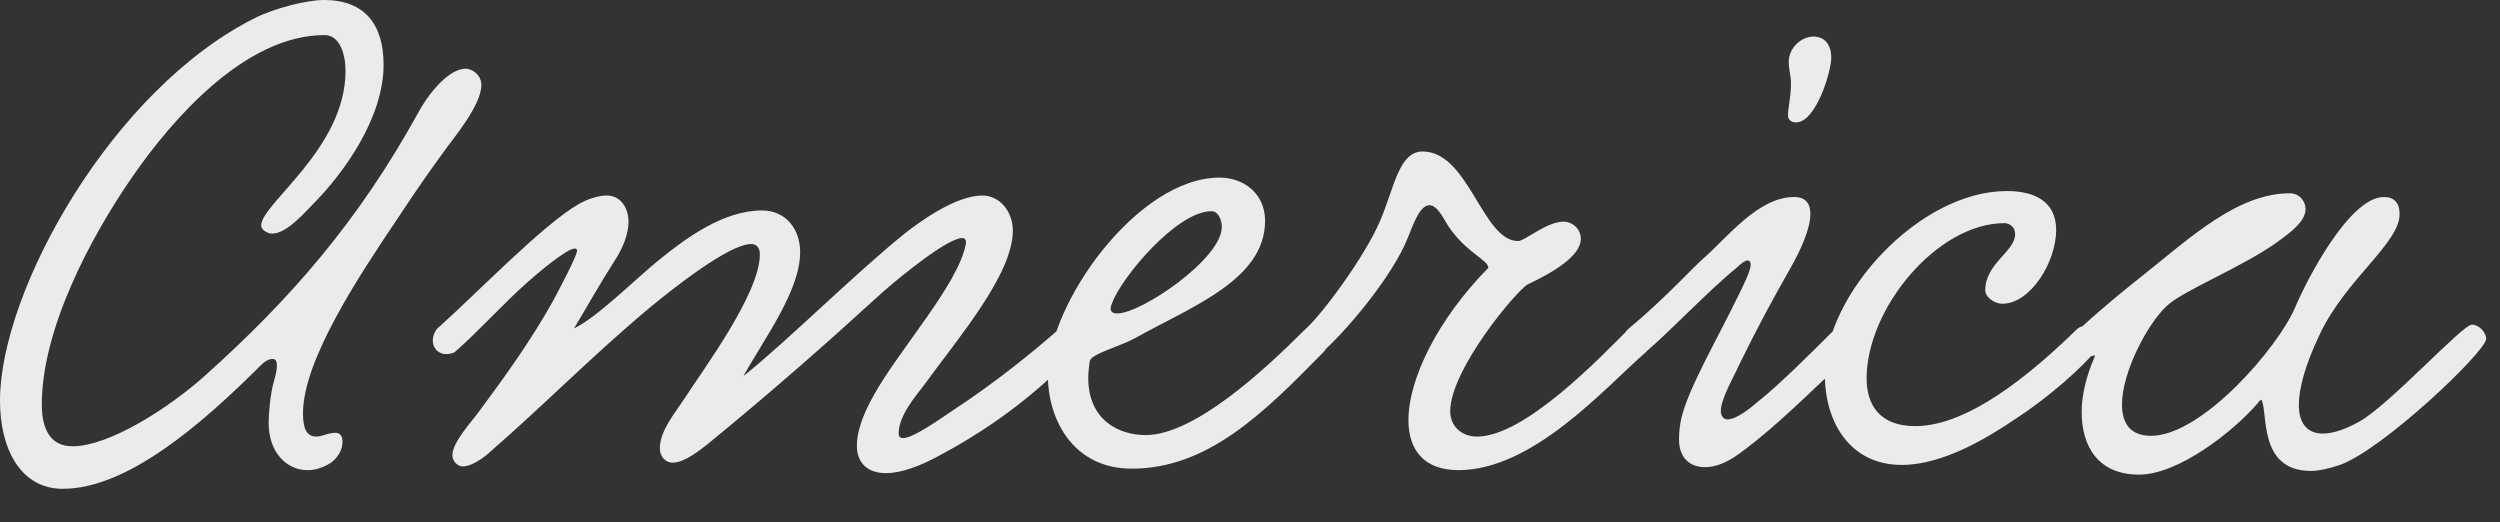 <?xml version="1.0" encoding="UTF-8"?> <svg xmlns="http://www.w3.org/2000/svg" width="67" height="14" viewBox="0 0 67 14" fill="none"><rect x="0" y="0" width="67" height="14" fill="#333333" stroke="none"/><path opacity="0.9" d="M12.48 1.84C12.62 1.84 12.9 1.98 12.9 2.28C12.9 2.82 12.14 3.72 12 3.92C11.5 4.6 11.1 5.18 10.72 5.76C9.64 7.36 8.12 9.64 8.12 11.08C8.12 11.56 8.26 11.7 8.48 11.7C8.64 11.7 8.78 11.6 9 11.6C9.12 11.6 9.18 11.7 9.18 11.84C9.18 12.04 9.06 12.28 8.84 12.42C8.64 12.54 8.44 12.6 8.24 12.6C7.68 12.6 7.2 12.12 7.2 11.34C7.2 11.08 7.24 10.58 7.34 10.22C7.4 10.02 7.42 9.9 7.42 9.8C7.42 9.66 7.38 9.62 7.3 9.62C7.2 9.62 7.08 9.7 7.02 9.76C5.38 11.4 3.4 13.1 1.68 13.1C0.56 13.1 -1.17134e-06 12.04 -1.17134e-06 10.74C-1.17134e-06 7.78 3.02 2.38 6.84 0.48C7.36 0.22 8.22 -3.96693e-05 8.68 -3.96693e-05C9.8 -3.96693e-05 10.28 0.68 10.28 1.74C10.28 3.14 9.24 4.62 8.36 5.5C8.16 5.7 7.68 6.26 7.3 6.26C7.16 6.26 7 6.16 7 6.04C7 5.46 9.26 3.98 9.26 1.9C9.26 1.44 9.1 0.94 8.7 0.94C6.56 0.94 4.6 3.22 3.56 4.72C2.38 6.42 1.12 8.86 1.12 10.84C1.12 11.42 1.3 11.96 1.94 11.96C2.94 11.96 4.54 10.92 5.48 10.08C7.78 8.02 9.6 5.94 11.22 3C11.54 2.42 12.06 1.84 12.48 1.84ZM19.924 10.08C21.124 9.12 22.904 7.34 24.244 6.26C24.624 5.96 25.604 5.24 26.324 5.24C26.804 5.24 27.144 5.68 27.144 6.18C27.144 7.36 25.664 9.08 24.764 10.32C24.524 10.64 24.084 11.14 24.084 11.62C24.084 11.7 24.124 11.74 24.204 11.74C24.484 11.74 25.204 11.22 25.564 10.98C26.664 10.26 27.704 9.42 28.404 8.8C28.824 8.54 29.224 9.02 28.904 9.36C27.964 10.4 26.684 11.4 25.264 12.16C24.664 12.5 24.144 12.68 23.744 12.68C23.264 12.68 22.964 12.42 22.964 11.94C22.964 11.6 23.104 11.14 23.424 10.58C24.104 9.36 25.684 7.62 25.884 6.54C25.904 6.44 25.864 6.38 25.784 6.38C25.404 6.38 24.164 7.38 23.644 7.84C22.044 9.3 20.724 10.46 18.944 11.92C18.804 12.02 18.364 12.4 18.024 12.4C17.844 12.4 17.684 12.24 17.684 12.02C17.684 11.54 18.084 11.08 18.344 10.68C18.864 9.88 20.364 7.86 20.364 6.82C20.364 6.62 20.264 6.54 20.124 6.54C19.544 6.54 18.024 7.74 17.444 8.22C15.884 9.52 14.684 10.76 13.124 12.12C13.064 12.18 12.684 12.5 12.404 12.5C12.264 12.5 12.124 12.36 12.124 12.2C12.124 11.84 12.664 11.28 12.844 11.02C13.524 10.1 14.224 9.14 14.824 8.06C14.964 7.8 15.464 6.86 15.464 6.72C15.464 6.68 15.444 6.66 15.404 6.66C15.184 6.66 14.364 7.36 14.164 7.54C13.564 8.06 12.824 8.88 12.184 9.44C11.744 9.64 11.424 9.22 11.704 8.82C12.784 7.86 14.544 6.02 15.524 5.46C15.744 5.34 16.024 5.24 16.264 5.24C16.624 5.24 16.844 5.56 16.844 5.94C16.844 6.26 16.704 6.64 16.464 7C16.044 7.66 15.804 8.1 15.384 8.8C15.984 8.52 16.964 7.54 17.644 6.98C18.384 6.38 19.384 5.64 20.424 5.64C21.044 5.64 21.444 6.12 21.444 6.76C21.444 7.8 20.464 9.1 19.924 10.08ZM33.904 5.92C33.904 7.5 31.924 8.22 30.424 9.06C29.985 9.3 29.244 9.48 29.204 9.68C29.184 9.84 29.165 9.98 29.165 10.12C29.165 11.28 30.005 11.66 30.704 11.66C32.005 11.66 33.885 9.92 34.944 8.86C35.325 8.48 35.864 9.02 35.465 9.44C33.825 11.12 32.344 12.56 30.325 12.56C28.805 12.56 28.084 11.3 28.084 10.06C28.084 8.14 30.485 4.76 32.684 4.76C33.325 4.76 33.904 5.18 33.904 5.92ZM32.465 5.66C31.544 5.66 30.064 7.42 29.805 8.12C29.785 8.18 29.765 8.22 29.765 8.26C29.765 8.36 29.825 8.4 29.945 8.4C30.584 8.4 32.745 6.94 32.745 6.08C32.745 5.92 32.664 5.66 32.465 5.66ZM35.546 9.34C35.126 9.72 34.606 9.3 34.946 8.86C35.446 8.42 36.586 6.86 36.986 5.92C37.366 5.04 37.486 4.06 38.126 4.06C39.366 4.06 39.726 6.46 40.686 6.46C40.866 6.46 41.446 5.94 41.906 5.94C42.126 5.94 42.366 6.12 42.366 6.4C42.366 6.86 41.626 7.3 40.946 7.62C40.666 7.76 38.866 9.9 38.866 11.02C38.866 11.42 39.166 11.7 39.586 11.7C40.866 11.7 42.886 9.58 43.666 8.8C44.146 8.5 44.526 9.06 44.106 9.44C43.006 10.4 41.086 12.6 39.086 12.6C38.166 12.6 37.746 12.06 37.746 11.26C37.746 10.16 38.526 8.56 39.886 7.18C39.906 6.96 39.186 6.74 38.706 5.88C38.546 5.6 38.426 5.5 38.306 5.5C38.046 5.5 37.866 6.04 37.726 6.38C37.326 7.38 36.186 8.74 35.546 9.34ZM48.598 0.98C48.918 0.98 49.078 1.22 49.078 1.54C49.078 1.94 48.658 3.28 48.138 3.28C48.038 3.28 47.918 3.24 47.918 3.08C47.918 2.9 47.998 2.6 47.998 2.22C47.998 2.04 47.938 1.86 47.938 1.66C47.938 1.28 48.278 0.98 48.598 0.98ZM44.098 9.44C43.658 9.64 43.278 9.1 43.658 8.8C44.598 8.02 45.398 7.14 45.658 6.92C46.278 6.38 47.118 5.28 48.078 5.28C48.418 5.28 48.518 5.48 48.518 5.74C48.518 6.14 48.238 6.74 47.998 7.16C47.498 8.04 47.118 8.74 46.598 9.8C46.478 10.08 46.118 10.68 46.118 11.02C46.118 11.1 46.158 11.24 46.298 11.24C46.558 11.24 46.978 10.88 47.118 10.76C47.678 10.32 48.598 9.4 49.158 8.84C49.538 8.46 50.118 9.02 49.658 9.44C48.878 10.16 47.858 11.18 47.078 11.8C46.758 12.04 46.258 12.52 45.698 12.52C45.278 12.52 44.998 12.26 44.998 11.78C44.998 11.6 45.018 11.4 45.058 11.22C45.238 10.42 46.038 9.06 46.578 7.94C46.698 7.7 46.918 7.26 46.918 7.1C46.918 7.04 46.898 6.98 46.838 6.98C46.778 6.98 46.678 7.04 46.538 7.18C45.838 7.74 44.718 8.92 44.098 9.44ZM55.105 6.16C55.105 7.04 54.405 8.14 53.665 8.14C53.445 8.14 53.205 7.96 53.205 7.78C53.205 7.06 54.005 6.74 54.005 6.28C54.005 6.04 53.805 5.98 53.725 5.98C51.905 5.98 50.025 8.28 50.025 10.14C50.025 10.86 50.385 11.42 51.325 11.42C52.465 11.42 53.905 10.54 55.665 8.82C55.945 8.56 56.545 8.94 56.165 9.4C55.805 9.84 54.945 10.62 54.025 11.22C53.285 11.72 52.085 12.46 50.965 12.46C49.625 12.46 48.905 11.38 48.905 10.02C48.905 7.9 51.425 5.12 53.785 5.12C54.525 5.12 55.105 5.4 55.105 6.16ZM56.149 9.52C55.929 9.62 55.549 9.44 55.549 9.16C55.549 9.06 55.609 8.92 55.749 8.8C56.329 8.26 57.049 7.68 57.429 7.38C58.709 6.36 59.969 5.18 61.369 5.18C61.629 5.18 61.789 5.4 61.789 5.6C61.789 5.94 61.369 6.24 61.069 6.46C60.109 7.16 58.509 7.78 58.069 8.2C57.549 8.68 56.869 9.98 56.869 10.84C56.869 11.32 57.069 11.68 57.649 11.68C59.009 11.68 61.049 9.32 61.509 8.24C61.829 7.48 62.969 5.28 63.889 5.28C64.149 5.28 64.309 5.42 64.309 5.74C64.309 6.52 62.869 7.48 62.169 8.96C61.769 9.8 61.609 10.42 61.609 10.86C61.609 11.38 61.869 11.62 62.249 11.62C62.529 11.62 62.869 11.5 63.229 11.3C64.049 10.84 65.989 8.7 66.249 8.7C66.429 8.7 66.629 8.9 66.629 9.08C66.629 9.42 63.849 12.06 62.709 12.46C62.409 12.56 62.149 12.62 61.929 12.62C60.509 12.62 60.789 11.04 60.609 10.72C60.609 10.7 60.549 10.74 60.529 10.78C59.849 11.58 58.369 12.72 57.329 12.72C56.209 12.72 55.789 11.94 55.789 11.04C55.789 10.56 55.929 10.04 56.129 9.58L56.149 9.52Z" fill="white"></path></svg> 